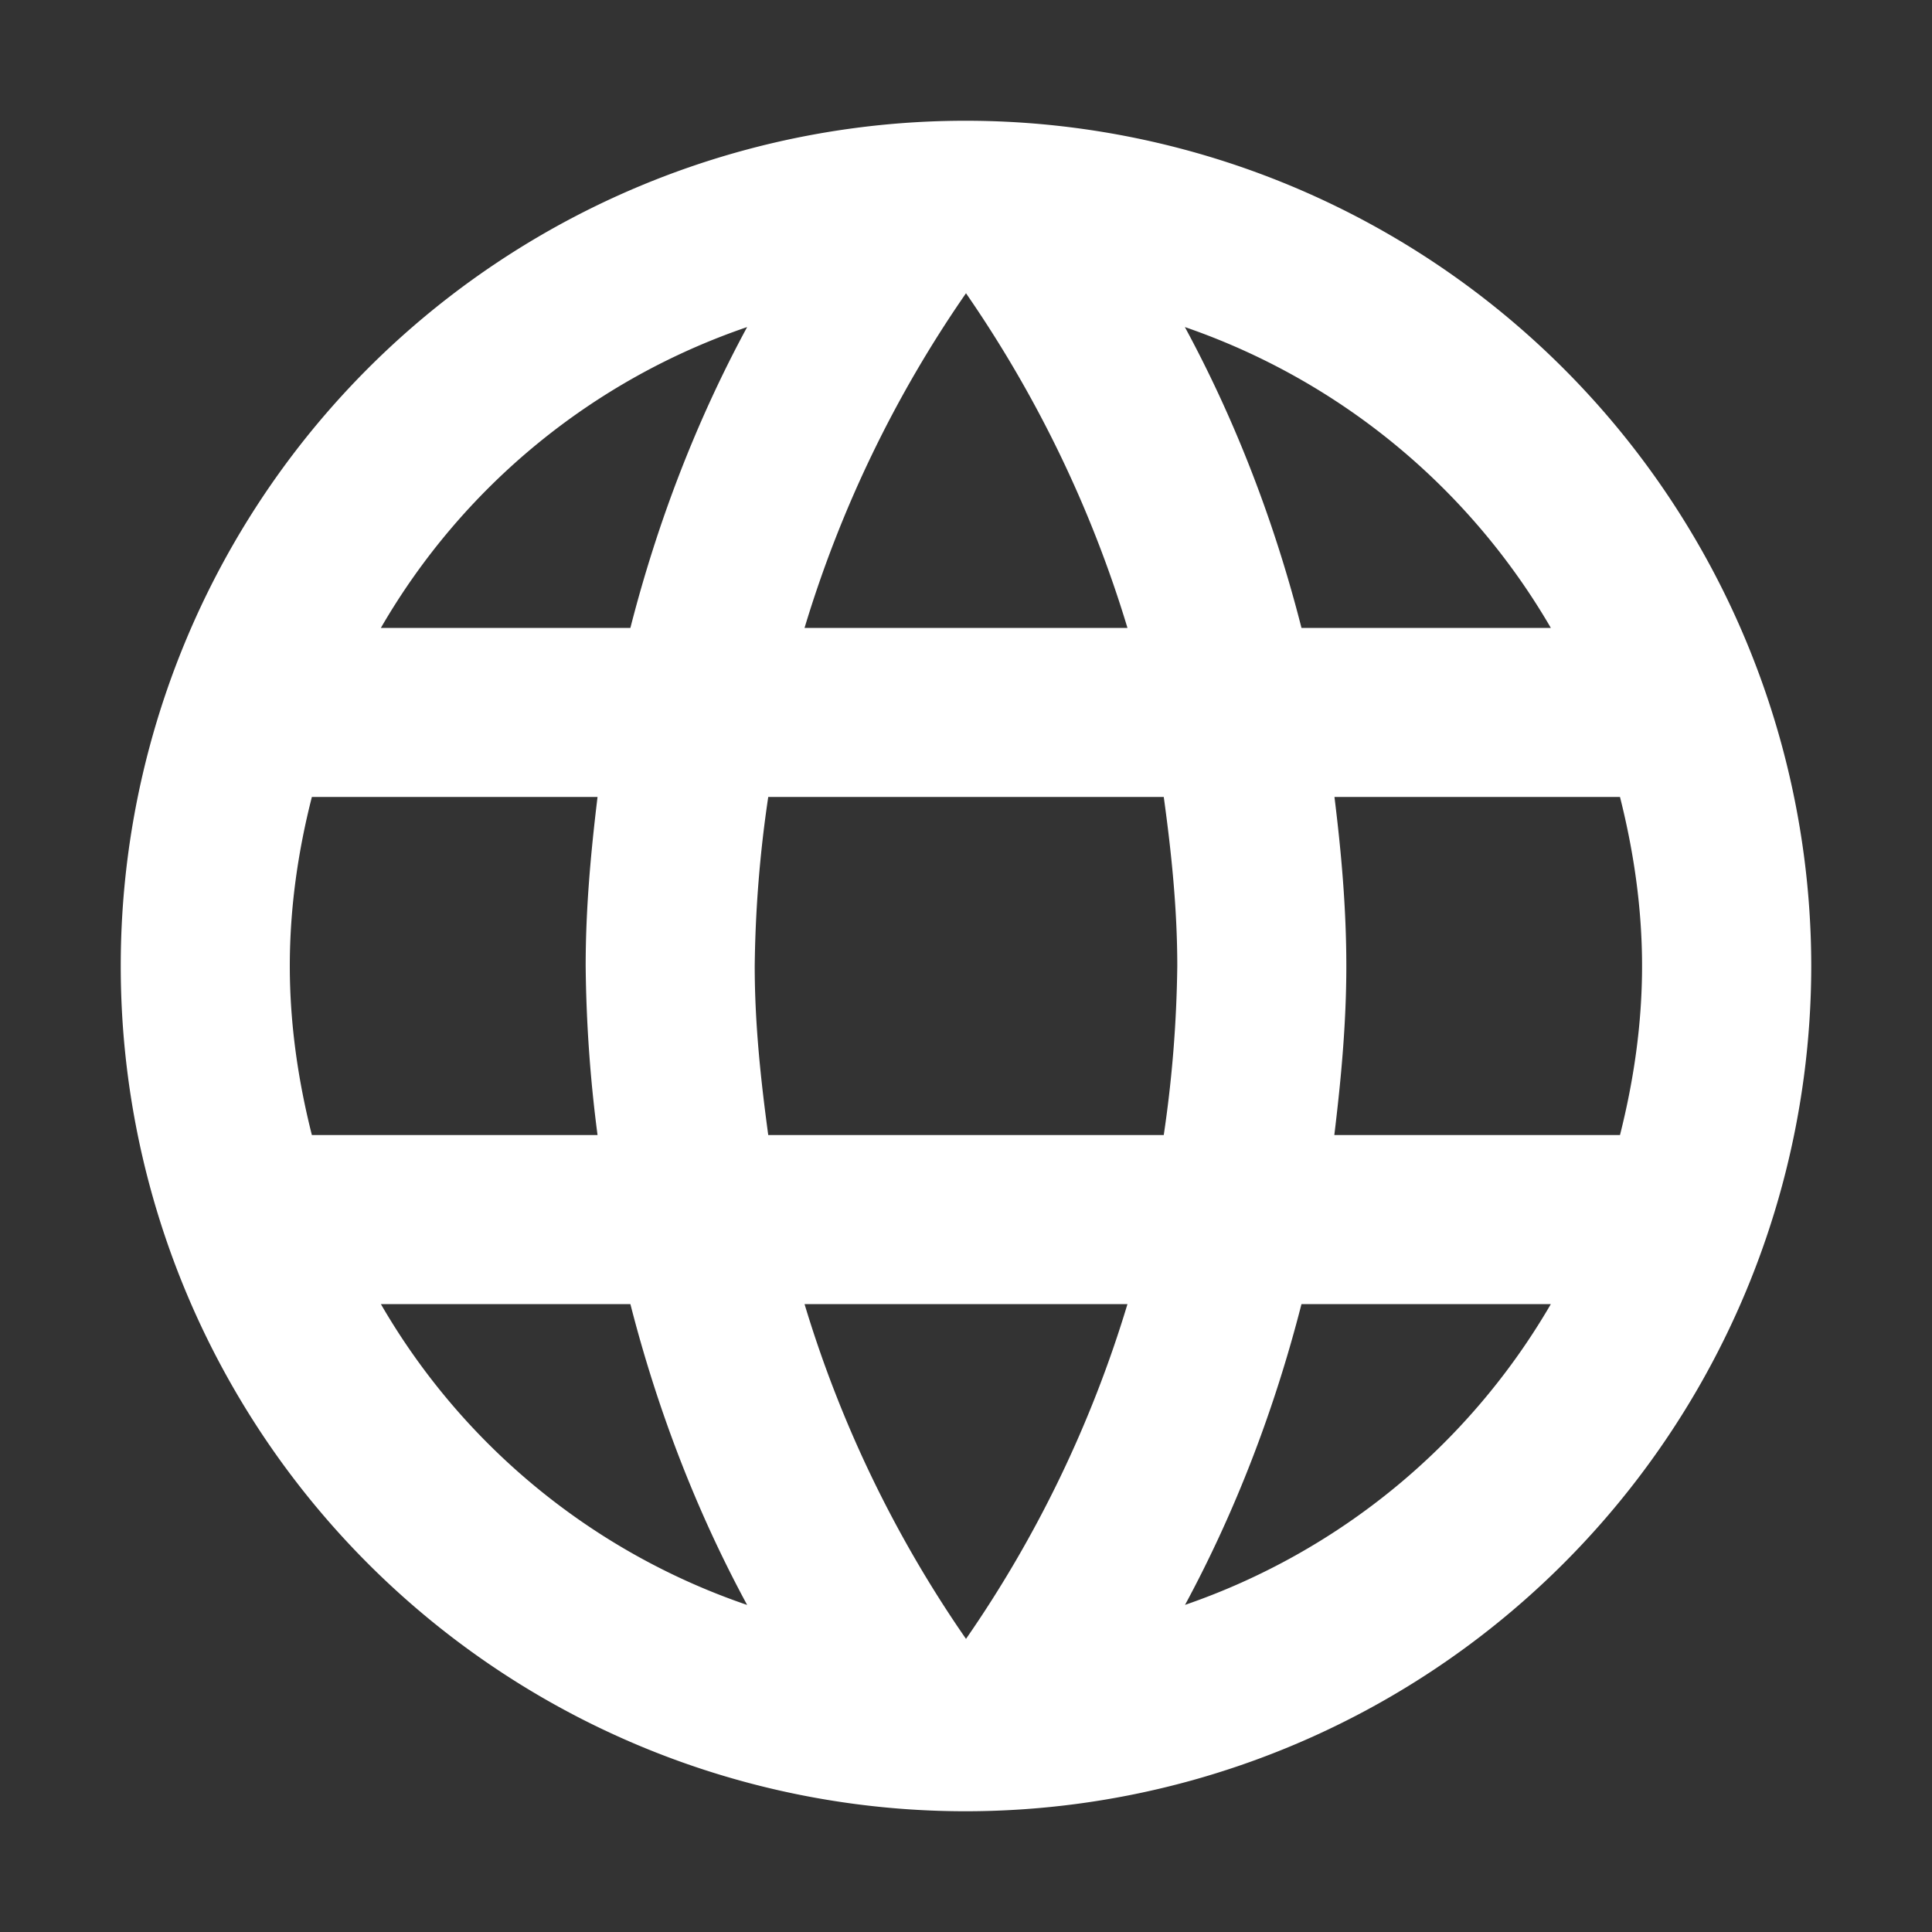 <svg width="14" height="14" fill="none" xmlns="http://www.w3.org/2000/svg"><rect width="100%" height="100%" fill="#333333" stroke="none"/><path fill-rule="evenodd" clip-rule="evenodd" d="M.875 7A6.122 6.122 0 016.994.875 6.129 6.129 0 0113.125 7a6.129 6.129 0 01-6.131 6.125A6.122 6.122 0 01.875 7zm8.556-2.45h1.807a4.918 4.918 0 00-2.652-2.18c.368.68.65 1.414.845 2.18zM7 2.125c.508.735.906 1.55 1.17 2.425H5.83A8.628 8.628 0 017 2.125zM2.1 7c0 .423.061.833.16 1.225h2.07A10.115 10.115 0 014.244 7c0-.417.037-.82.086-1.225H2.26c-.1.392-.16.802-.16 1.225zm.661 2.45h1.807c.196.766.478 1.5.846 2.18A4.892 4.892 0 012.76 9.45zm0-4.9h1.807c.196-.766.478-1.5.846-2.18A4.892 4.892 0 002.76 4.55zM7 11.876A8.628 8.628 0 015.83 9.45h2.34A8.628 8.628 0 017 11.876zM5.567 8.225h2.866A9.01 9.01 0 008.531 7c0-.417-.043-.827-.098-1.225H5.567A8.932 8.932 0 005.469 7c0 .416.043.82.098 1.225zm3.02 3.405c.367-.68.648-1.414.844-2.18h1.807a4.918 4.918 0 01-2.652 2.18zM9.756 7c0 .416-.038.82-.087 1.225h2.07c.099-.392.16-.802.16-1.225 0-.423-.061-.833-.16-1.225H9.67c.05.404.086.808.086 1.225z" fill="#fff"/></svg>
